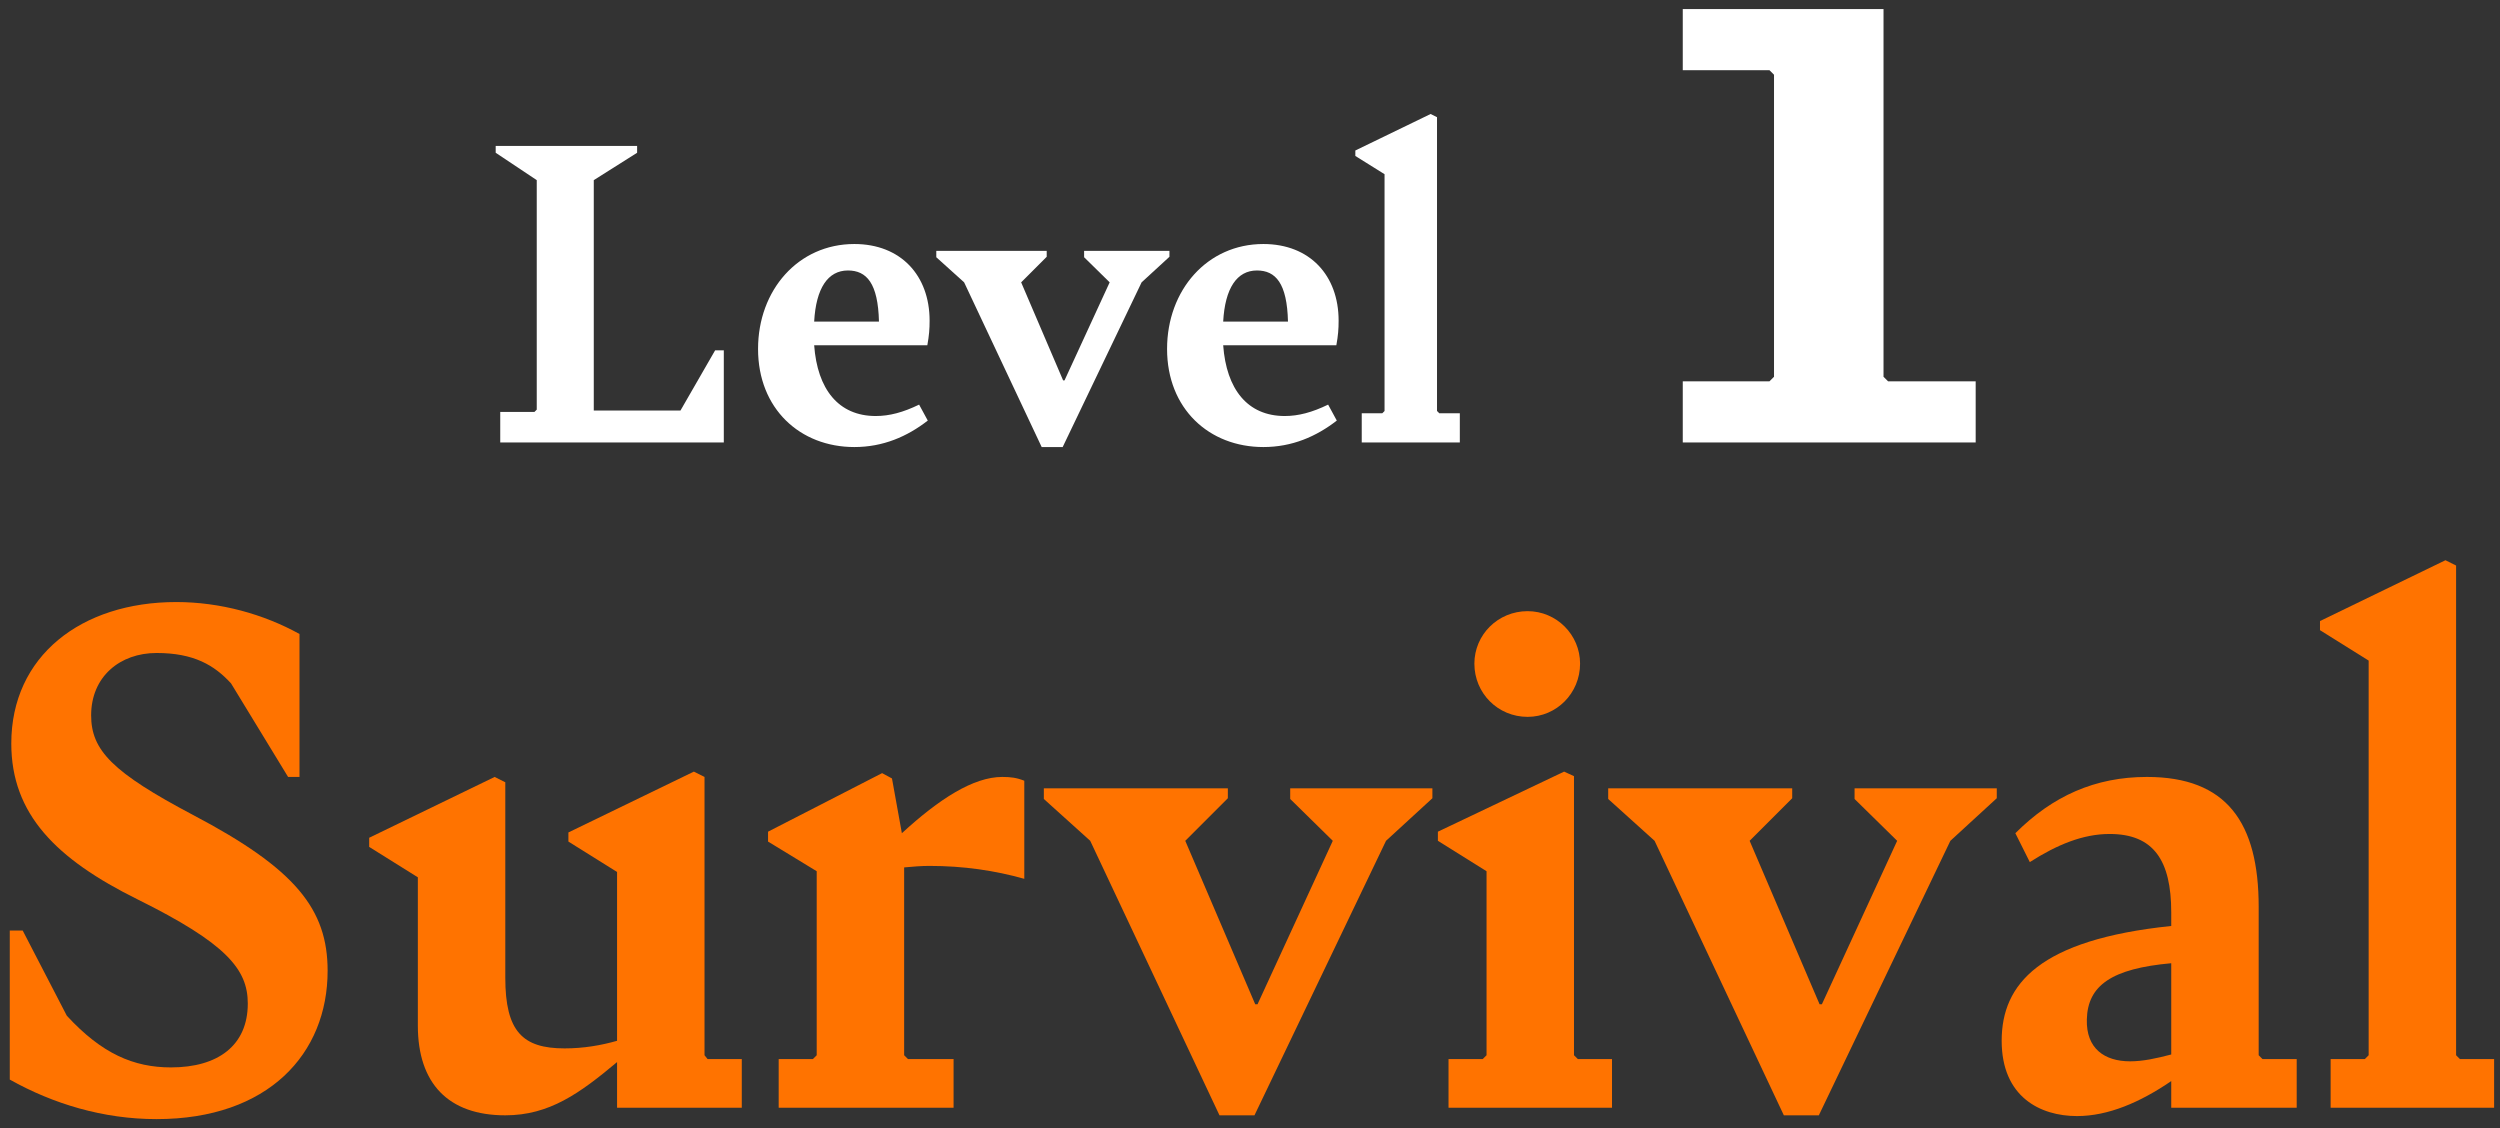 <svg xmlns:xlink="http://www.w3.org/1999/xlink" xmlns="http://www.w3.org/2000/svg" width="226" height="102" viewBox="0 0 226 102" fill="none"><rect x="0" y="0" width="226" height="102" fill="#333333" stroke="none"/><g id="Vector"><path d="M45.222 40V37.237H48.315L48.522 37.031V16.285L44.81 13.81V13.191H57.595V13.81L53.677 16.285V37.113H61.514L64.648 31.669H65.432V40H45.222Z" fill="white"></path><path d="M79.169 37.608C80.407 37.608 81.644 37.278 83.088 36.577L83.871 38.02C82.015 39.464 79.829 40.413 77.231 40.413C72.323 40.413 68.528 36.948 68.528 31.545C68.528 26.224 72.158 22.059 77.231 22.059C81.438 22.059 84.036 24.905 84.036 28.988C84.036 29.73 83.995 30.308 83.83 31.215H73.601C73.89 35.175 75.787 37.608 79.169 37.608ZM76.653 24.451C74.839 24.451 73.766 26.059 73.601 29.07H79.458C79.376 25.606 78.344 24.451 76.653 24.451Z" fill="white"></path><path d="M94.168 40.413L87.157 25.523L84.641 23.255V22.677H94.622V23.214L92.312 25.523L96.107 34.391H96.231L100.314 25.523L98.004 23.255V22.677H105.717V23.214L103.201 25.523L96.066 40.413H94.168Z" fill="white"></path><path d="M116.144 37.608C117.382 37.608 118.619 37.278 120.063 36.577L120.846 38.02C118.99 39.464 116.804 40.413 114.206 40.413C109.298 40.413 105.503 36.948 105.503 31.545C105.503 26.224 109.133 22.059 114.206 22.059C118.413 22.059 121.011 24.905 121.011 28.988C121.011 29.73 120.97 30.308 120.805 31.215H110.576C110.865 35.175 112.762 37.608 116.144 37.608ZM113.629 24.451C111.814 24.451 110.741 26.059 110.576 29.07H116.433C116.351 25.606 115.32 24.451 113.629 24.451Z" fill="white"></path><path d="M123.101 40V37.36H124.957L125.163 37.154V15.748L122.523 14.099V13.604L129.329 10.304L129.906 10.593V37.154L130.112 37.36H131.968V40H123.101Z" fill="white"></path><path d="M152.122 40V34.473H159.959L160.371 34.061V6.757L159.959 6.345H152.122V0.818H170.27V34.061L170.682 34.473H178.601V40H152.122Z" fill="white"></path><path d="M14.151 101.168C9.339 101.168 4.802 99.793 0.884 97.594V84.121H2.052L6.039 91.82C9.201 95.257 12.088 96.494 15.457 96.494C19.719 96.494 22.4 94.5 22.4 90.72C22.4 87.626 20.475 85.289 12.432 81.302C5.077 77.659 1.021 73.603 1.021 67.21C1.021 59.305 7.345 54.425 15.938 54.425C19.925 54.425 23.843 55.524 27.074 57.312V70.235H26.043L20.887 61.78C19.375 60.13 17.519 59.03 14.151 59.03C10.851 59.03 8.239 61.161 8.239 64.667C8.239 67.829 10.164 69.823 17.45 73.672C26.73 78.552 29.617 82.196 29.617 87.764C29.617 95.257 24.256 101.168 14.151 101.168Z" fill="#FF7300"></path><path d="M63.964 95.738H67.057V100.137H55.783V96.013C52.415 98.831 49.666 100.825 45.679 100.825C40.523 100.825 37.773 97.937 37.773 92.713V79.309L33.374 76.559V75.734L44.716 70.235L45.679 70.716V88.382C45.679 93.263 47.26 94.775 51.04 94.775C52.759 94.775 54.34 94.5 55.783 94.088V78.828L51.384 76.078V75.253L62.726 69.754L63.689 70.235V95.394L63.964 95.738Z" fill="#FF7300"></path><path d="M84.004 78.278C83.248 78.278 82.491 78.346 81.735 78.415V95.394L82.079 95.738H86.203V100.137H70.393V95.738H73.486L73.83 95.394V78.759L69.431 76.078V75.184L79.742 69.891L80.635 70.372L81.529 75.322C84.897 72.228 87.991 70.235 90.603 70.235C91.359 70.235 91.909 70.304 92.596 70.579V79.446C89.915 78.69 87.097 78.278 84.004 78.278Z" fill="#FF7300"></path><path d="M110.242 100.825L98.556 76.009L94.363 72.228V71.266H110.998V72.16L107.148 76.009L113.473 90.788H113.679L120.484 76.009L116.635 72.228V71.266H129.489V72.16L125.296 76.009L113.404 100.825H110.242Z" fill="#FF7300"></path><path d="M138.096 64.804C135.415 64.804 133.284 62.673 133.284 59.992C133.284 57.38 135.415 55.249 138.096 55.249C140.708 55.249 142.839 57.38 142.839 59.992C142.839 62.673 140.708 64.804 138.096 64.804ZM130.947 100.137V95.738H134.041L134.384 95.394V78.759L129.985 76.009V75.184L141.396 69.754L142.289 70.166V95.394L142.633 95.738H145.726V100.137H130.947Z" fill="#FF7300"></path><path d="M161.26 100.825L149.574 76.009L145.381 72.228V71.266H162.016V72.16L158.167 76.009L164.491 90.788H164.697L171.503 76.009L167.653 72.228V71.266H180.508V72.16L176.314 76.009L164.422 100.825H161.26Z" fill="#FF7300"></path><path d="M204.529 95.738H207.622V100.137H196.28V97.731C193.462 99.656 190.574 100.893 187.756 100.893C184.456 100.893 180.951 99.175 180.951 94.088C180.951 88.932 184.388 84.945 196.28 83.708V82.471C196.28 77.796 194.699 75.391 190.712 75.391C188.306 75.391 185.969 76.353 183.494 77.934L182.188 75.322C185.556 71.953 189.406 70.235 194.08 70.235C201.298 70.235 204.185 74.359 204.185 81.99V95.394L204.529 95.738ZM192.568 95.944C193.736 95.944 194.974 95.669 196.28 95.325V87.076C190.918 87.558 188.718 89.07 188.65 92.163C188.581 94.775 190.231 95.944 192.568 95.944Z" fill="#FF7300"></path><path d="M210.689 100.137V95.738H213.782L214.126 95.394V59.718L209.727 56.968V56.143L221.069 50.644L222.031 51.125V95.394L222.375 95.738H225.468V100.137H210.689Z" fill="#FF7300"></path></g></svg>